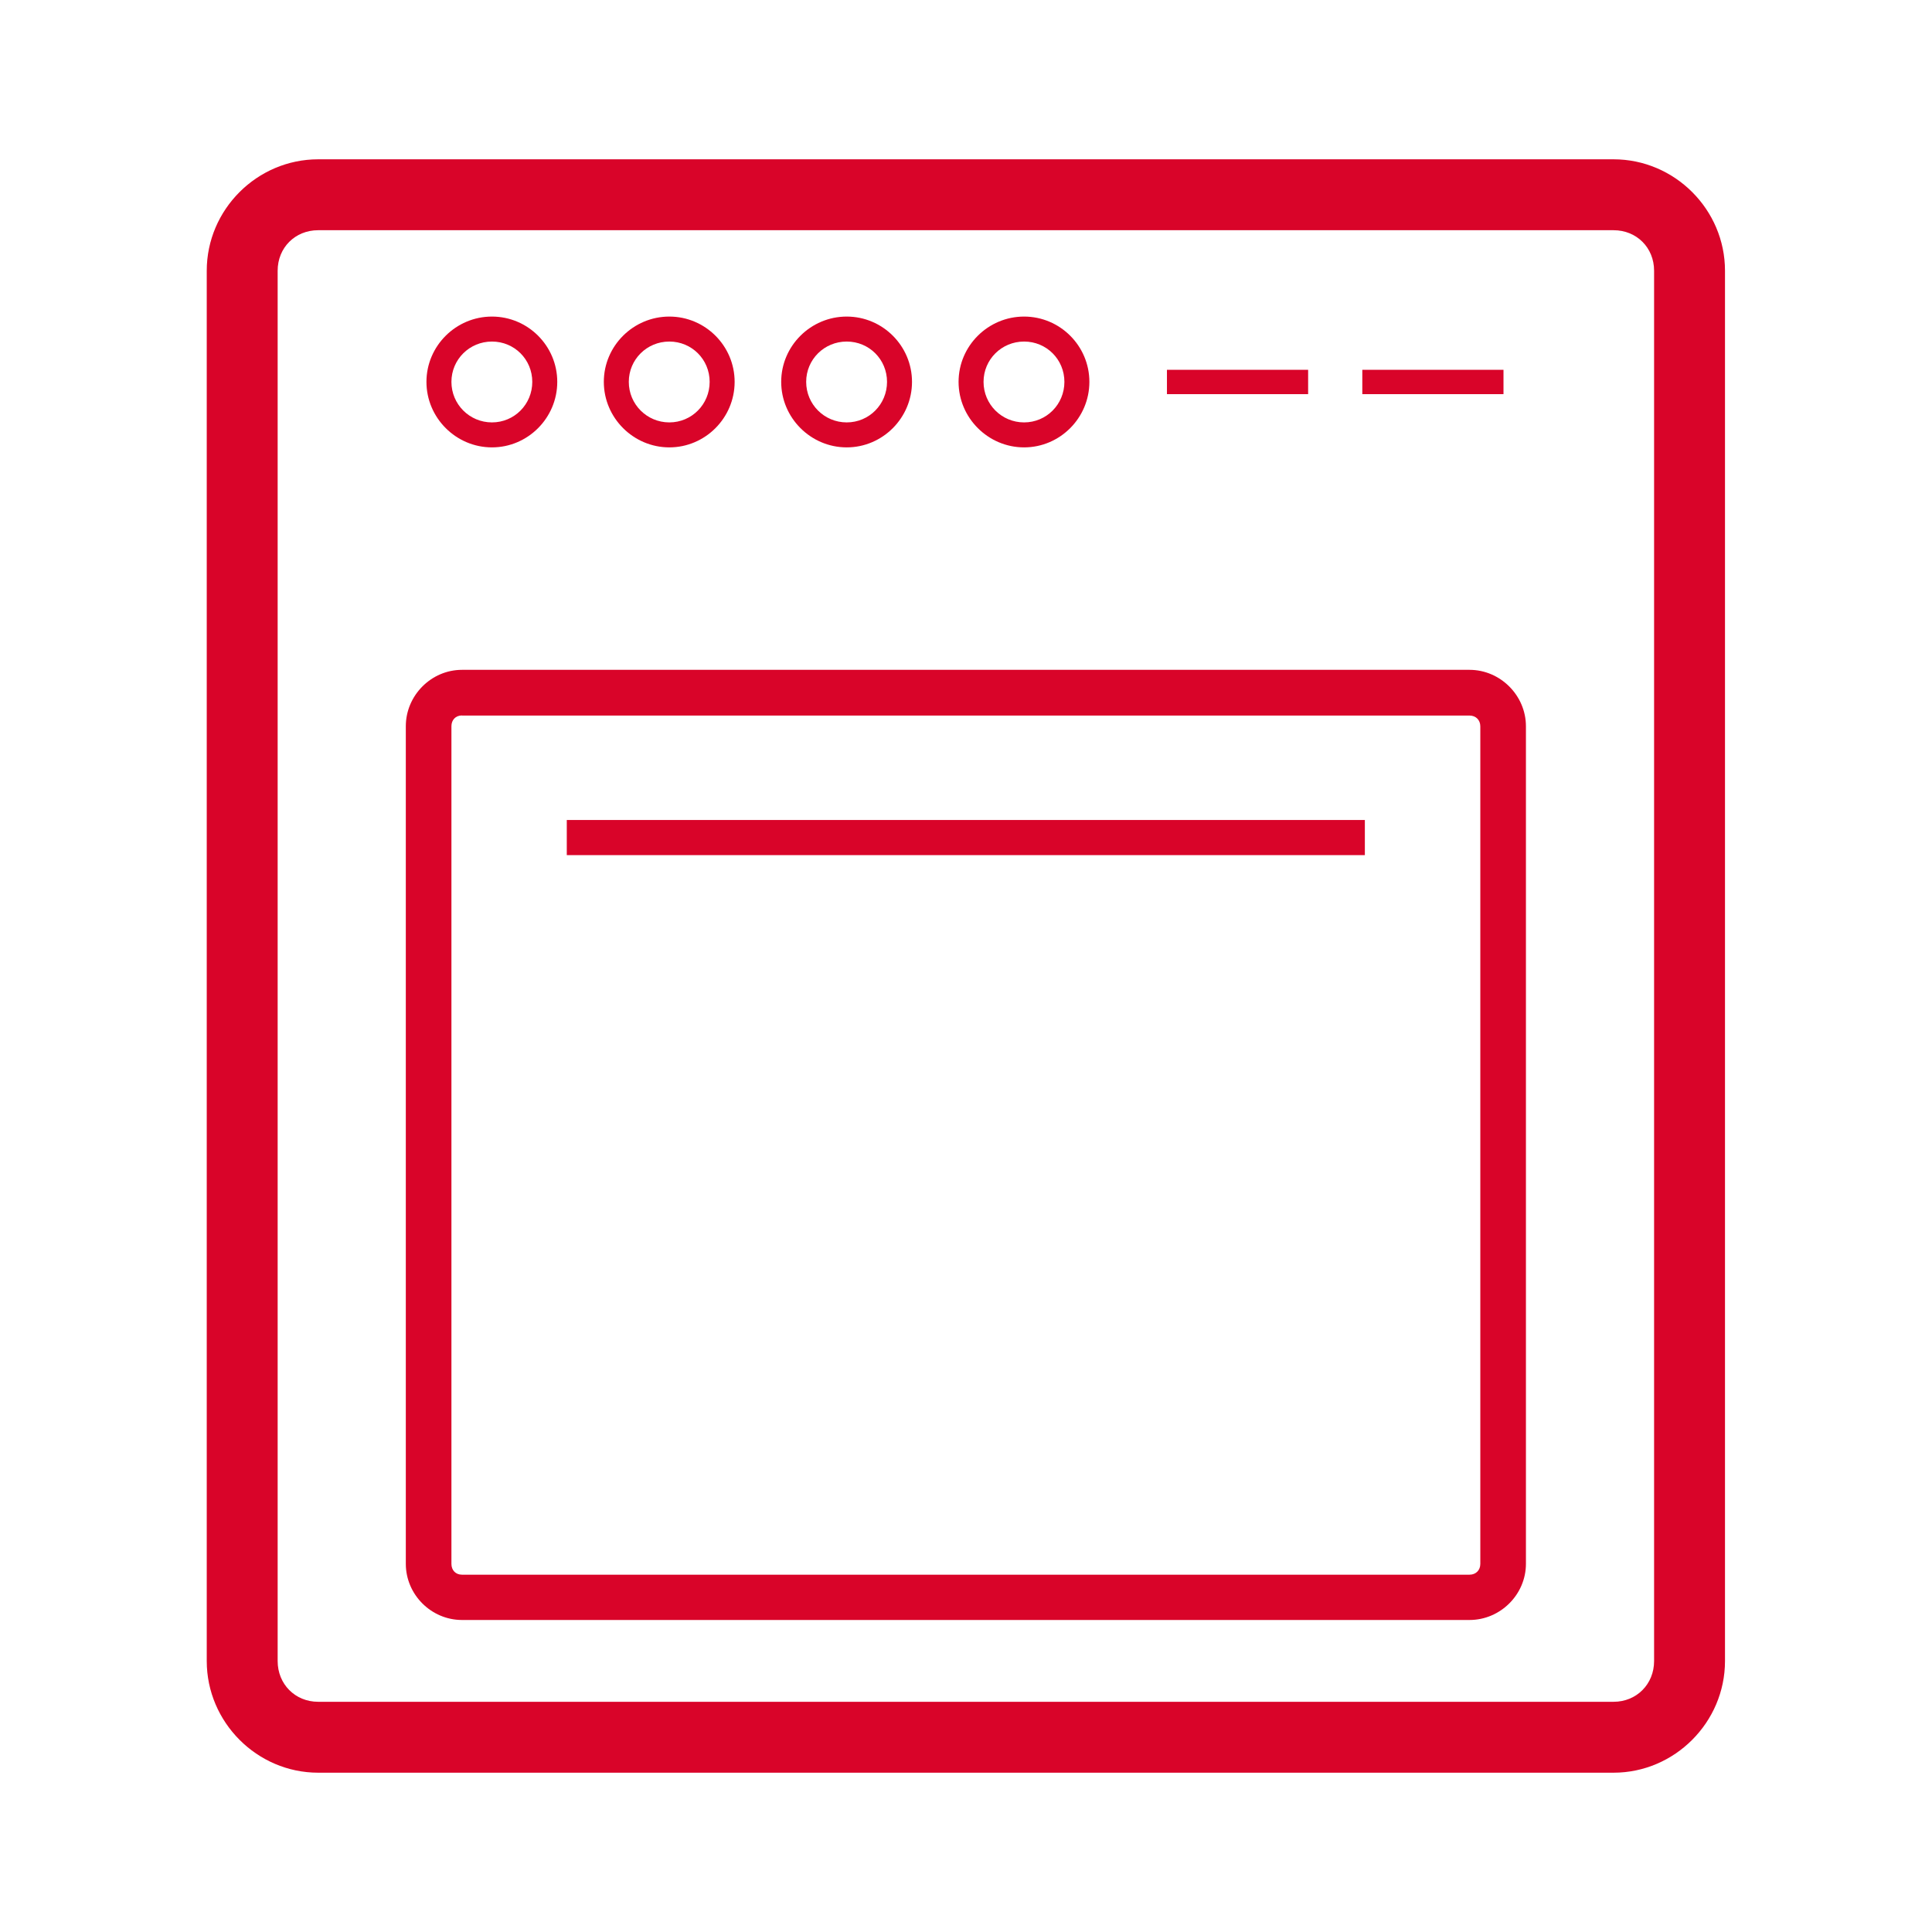 <svg xmlns:inkscape="http://www.inkscape.org/namespaces/inkscape" xmlns:sodipodi="http://sodipodi.sourceforge.net/DTD/sodipodi-0.dtd" xmlns="http://www.w3.org/2000/svg" xmlns:svg="http://www.w3.org/2000/svg" width="300" height="300" viewBox="0 0 79.375 79.375" id="svg1" inkscape:version="1.4.2 (1:1.4.2+202505120738+ebf0e940d0)" sodipodi:docname="kouzines.svg"><defs id="defs1"></defs><g inkscape:label="Layer 1" inkscape:groupmode="layer" id="layer1" transform="translate(-91.284,-117.943)"><g transform="matrix(4.348,0,0,4.348,38.906,133.184)" id="g11" style="fill:#d90429;fill-opacity:1"><path d="m 15.053,-2 c -0.578,0 -1.053,0.475 -1.053,1.053 v 13.137 c 0,0.578 0.475,1.055 1.053,1.055 h 12.24 c 0.578,0 1.053,-0.477 1.053,-1.055 V -0.947 C 28.346,-1.525 27.871,-2 27.293,-2 Z m 0,0.67 h 12.24 c 0.218,0 0.383,0.165 0.383,0.383 v 13.137 c 0,0.218 -0.165,0.385 -0.383,0.385 h -12.24 c -0.218,0 -0.383,-0.167 -0.383,-0.385 v -13.137 c 0,-0.218 0.165,-0.383 0.383,-0.383 z" id="path3" style="fill:#d90429;fill-opacity:1"></path><path d="m 16.695,-0.514 c -0.34,-2.2e-7 -0.619,0.277 -0.619,0.617 0,0.34 0.279,0.619 0.619,0.619 0.34,2.2e-7 0.617,-0.279 0.617,-0.619 0,-0.34 -0.277,-0.617 -0.617,-0.617 z m 0,0.236 c 0.212,-1.4e-7 0.381,0.169 0.381,0.381 0,0.212 -0.169,0.383 -0.381,0.383 -0.212,1.3e-7 -0.383,-0.171 -0.383,-0.383 0,-0.212 0.171,-0.381 0.383,-0.381 z" id="path4" style="fill:#d90429;fill-opacity:1"></path><path d="m 18.371,-0.514 c -0.34,4.6e-7 -0.619,0.277 -0.619,0.617 0,0.34 0.279,0.619 0.619,0.619 0.34,2.2e-7 0.617,-0.279 0.617,-0.619 0,-0.34 -0.277,-0.617 -0.617,-0.617 z m 0,0.236 c 0.212,-1.4e-7 0.381,0.169 0.381,0.381 0,0.212 -0.169,0.383 -0.381,0.383 -0.212,-2.9e-7 -0.383,-0.171 -0.383,-0.383 0,-0.212 0.171,-0.381 0.383,-0.381 z" id="path5" style="fill:#d90429;fill-opacity:1"></path><path d="m 20.047,-0.514 c -0.34,-2.2e-7 -0.619,0.277 -0.619,0.617 0,0.34 0.279,0.619 0.619,0.619 0.34,-4.6e-7 0.617,-0.279 0.617,-0.619 0,-0.34 -0.277,-0.617 -0.617,-0.617 z m 0,0.236 c 0.212,2.9e-7 0.381,0.169 0.381,0.381 0,0.212 -0.169,0.383 -0.381,0.383 -0.212,1.3e-7 -0.383,-0.171 -0.383,-0.383 10e-7,-0.212 0.171,-0.381 0.383,-0.381 z" id="path6" style="fill:#d90429;fill-opacity:1"></path><path d="m 21.723,-0.514 c -0.34,-2.2e-7 -0.619,0.277 -0.619,0.617 0,0.34 0.279,0.619 0.619,0.619 0.34,2.2e-7 0.617,-0.279 0.617,-0.619 0,-0.34 -0.277,-0.617 -0.617,-0.617 z m 0,0.236 c 0.212,-1.4e-7 0.381,0.169 0.381,0.381 0,0.212 -0.169,0.383 -0.381,0.383 -0.212,1.3e-7 -0.383,-0.171 -0.383,-0.383 0,-0.212 0.171,-0.381 0.383,-0.381 z" id="path7" style="fill:#d90429;fill-opacity:1"></path><path transform="translate(-2.443,-2.199)" d="M 25.516,2.188 V 2.418 H 26.85 V 2.188 Z" id="path8" style="fill:#d90429;fill-opacity:1"></path><path d="m 16.412,2.824 c -0.291,0 -0.531,0.242 -0.531,0.533 v 7.914 c 0,0.291 0.24,0.531 0.531,0.531 h 9.52 c 0.291,0 0.533,-0.24 0.533,-0.531 V 3.357 c 0,-0.291 -0.242,-0.533 -0.533,-0.533 z m 0,0.432 h 9.52 c 0.06,0 0.102,0.042 0.102,0.102 v 7.914 c 0,0.06 -0.042,0.102 -0.102,0.102 H 16.412 c -0.06,0 -0.1,-0.042 -0.1,-0.102 V 3.357 c 0,-0.06 0.04,-0.102 0.1,-0.102 z" id="path9" style="fill:#d90429;fill-opacity:1"></path><path transform="translate(-2.328,-2.189)" d="m 19.73,6.432 v 0.332 h 7.541 V 6.432 Z" id="path10" style="fill:#d90429;fill-opacity:1"></path><path transform="translate(-0.597,-2.199)" d="M 25.516,2.188 V 2.418 H 26.85 V 2.188 Z" id="path11" style="fill:#d90429;fill-opacity:1"></path></g></g></svg>